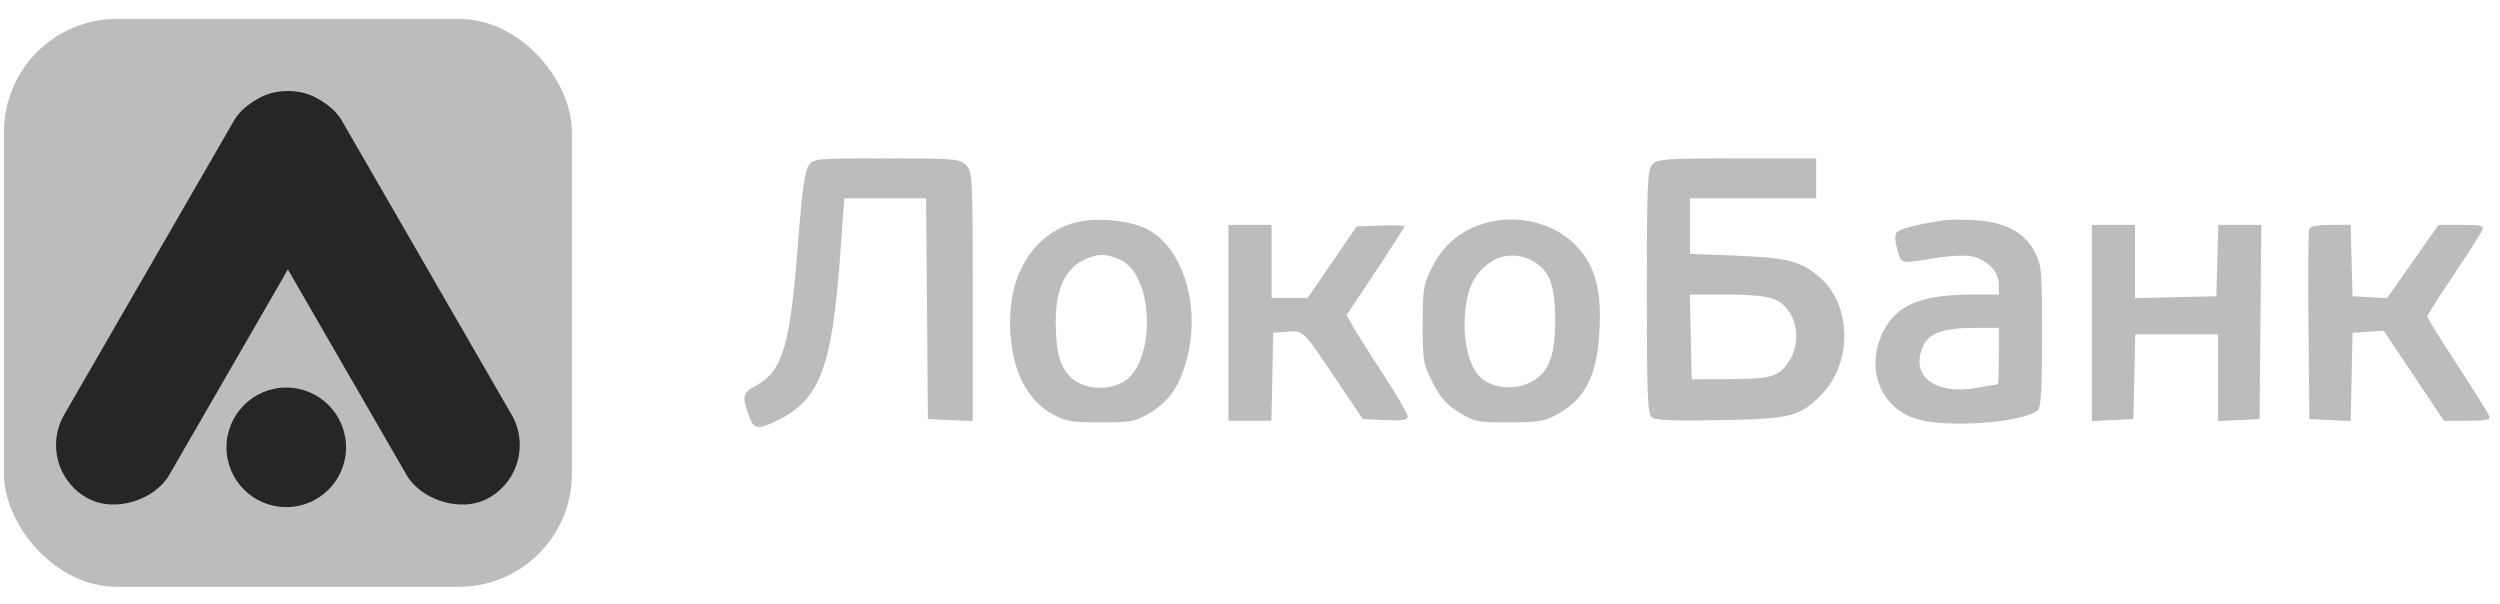 <?xml version="1.0" encoding="UTF-8"?> <svg xmlns="http://www.w3.org/2000/svg" width="91" height="22" viewBox="0 0 91 22" fill="none"> <rect x="0.145" y="0.689" width="20.671" height="20.671" rx="4.11" fill="#BCBCBC"></rect> <path fill-rule="evenodd" clip-rule="evenodd" d="M29.424 6.05C29.292 6.251 29.184 7.044 29.051 8.8C28.76 12.617 28.495 13.515 27.498 14.049C27.021 14.303 26.997 14.441 27.296 15.225C27.452 15.634 27.636 15.64 28.384 15.261C29.848 14.519 30.291 13.318 30.582 9.302L30.733 7.217H32.222H33.711L33.743 11.236L33.775 15.255L34.591 15.291L35.407 15.327V10.788C35.407 6.411 35.398 6.241 35.165 6.008C34.938 5.781 34.762 5.766 32.267 5.766C29.613 5.766 29.61 5.766 29.424 6.05ZM60.145 5.987C59.967 6.184 59.945 6.685 59.945 10.626C59.945 14.358 59.973 15.067 60.122 15.191C60.252 15.299 60.923 15.326 62.631 15.294C65.185 15.246 65.499 15.168 66.275 14.393C67.439 13.229 67.414 11.098 66.225 10.08C65.553 9.505 65.057 9.379 63.179 9.306L61.517 9.241V8.229V7.217H63.813H66.11V6.491V5.766H63.228C60.589 5.766 60.329 5.785 60.145 5.987ZM39.114 8.109C37.37 8.596 36.466 10.458 36.855 12.761C37.038 13.845 37.539 14.643 38.308 15.072C38.788 15.34 38.994 15.376 40.061 15.376C41.167 15.376 41.318 15.347 41.846 15.037C42.56 14.617 42.953 14.038 43.214 13.019C43.728 11.01 42.979 8.821 41.587 8.265C40.898 7.989 39.793 7.919 39.114 8.109ZM54.103 8.11C53.203 8.36 52.567 8.875 52.15 9.691C51.807 10.363 51.786 10.485 51.786 11.811C51.786 13.138 51.807 13.258 52.15 13.93C52.429 14.475 52.654 14.729 53.108 15.009C53.666 15.354 53.774 15.376 54.919 15.376C55.944 15.376 56.217 15.334 56.636 15.109C57.694 14.543 58.133 13.695 58.221 12.044C58.3 10.582 58.076 9.72 57.432 9.005C56.657 8.144 55.297 7.779 54.103 8.11ZM70.764 8.018C69.811 8.159 69.14 8.331 69.036 8.462C68.964 8.554 68.974 8.783 69.064 9.09C69.221 9.624 69.133 9.606 70.504 9.384C70.96 9.31 71.523 9.285 71.757 9.329C72.319 9.434 72.759 9.885 72.759 10.354V10.722H71.798C69.95 10.722 69.04 11.095 68.558 12.048C67.877 13.396 68.436 14.858 69.784 15.258C70.891 15.587 73.628 15.385 74.171 14.934C74.293 14.833 74.33 14.209 74.33 12.237C74.33 9.788 74.317 9.648 74.05 9.143C73.687 8.456 72.989 8.089 71.912 8.017C71.48 7.988 70.964 7.989 70.764 8.018ZM44.715 11.75V15.316H45.497H46.279L46.313 13.714L46.346 12.112L46.855 12.075C47.456 12.032 47.392 11.968 48.672 13.865L49.61 15.255L50.426 15.291C51.056 15.319 51.242 15.289 51.242 15.16C51.242 15.069 50.867 14.421 50.41 13.722C49.952 13.023 49.45 12.23 49.295 11.96L49.013 11.47L50.067 9.888C50.647 9.018 51.121 8.276 51.121 8.24C51.121 8.203 50.73 8.189 50.251 8.209L49.382 8.244L48.49 9.544L47.599 10.843H46.942H46.286V9.513V8.184H45.5H44.715V11.75ZM76.143 11.755V15.327L76.899 15.291L77.654 15.255L77.688 13.714L77.722 12.173H79.229H80.737V13.75V15.327L81.492 15.291L82.248 15.255L82.28 11.72L82.312 8.184H81.528H80.745L80.711 9.483L80.676 10.783L79.195 10.817L77.715 10.851V9.517V8.184H76.929H76.143V11.755ZM84.055 8.336C84.023 8.42 84.011 10.011 84.029 11.872L84.061 15.255L84.813 15.291L85.565 15.327L85.599 13.72L85.632 12.112L86.2 12.076L86.768 12.039L87.865 13.677L88.961 15.316H89.818C90.532 15.316 90.663 15.285 90.605 15.133C90.566 15.033 90.044 14.198 89.444 13.279C88.843 12.359 88.352 11.57 88.352 11.524C88.352 11.478 88.79 10.787 89.325 9.988C89.86 9.19 90.328 8.457 90.365 8.36C90.421 8.216 90.28 8.184 89.598 8.184H88.763L87.826 9.519L86.888 10.855L86.26 10.819L85.632 10.783L85.598 9.483L85.564 8.184H84.839C84.366 8.184 84.093 8.237 84.055 8.336ZM40.792 9.464C42.042 10.057 42.077 13.289 40.84 13.929C40.281 14.218 39.476 14.159 39.046 13.797C38.591 13.414 38.43 12.864 38.429 11.685C38.429 10.562 38.751 9.829 39.394 9.492C39.912 9.221 40.265 9.214 40.792 9.464ZM55.898 9.564C56.425 9.91 56.606 10.436 56.609 11.629C56.611 12.917 56.402 13.502 55.812 13.862C55.304 14.172 54.559 14.175 54.057 13.869C53.534 13.55 53.244 12.584 53.326 11.436C53.394 10.491 53.664 9.945 54.27 9.534C54.741 9.214 55.382 9.226 55.898 9.564ZM64.595 10.894C65.346 11.208 65.625 12.321 65.149 13.102C64.782 13.705 64.506 13.793 62.967 13.799L61.577 13.805L61.543 12.263L61.51 10.722H62.847C63.729 10.722 64.324 10.781 64.595 10.894ZM72.759 12.959C72.759 13.524 72.742 13.986 72.721 13.986C72.699 13.986 72.379 14.042 72.009 14.111C70.437 14.401 69.502 13.689 70.006 12.584C70.214 12.128 70.736 11.941 71.822 11.936L72.759 11.931V12.959Z" fill="#BCBCBC"></path> <rect x="7.518" y="4.678" width="4.408" height="16.782" rx="2.204" transform="rotate(-30 7.518 4.678)" fill="#262626"></rect> <rect width="4.408" height="16.782" rx="2.204" transform="matrix(-0.866 -0.5 -0.5 0.866 13.441 4.678)" fill="#262626"></rect> <circle cx="10.42" cy="16.283" r="2.176" fill="#262626"></circle> </svg> 